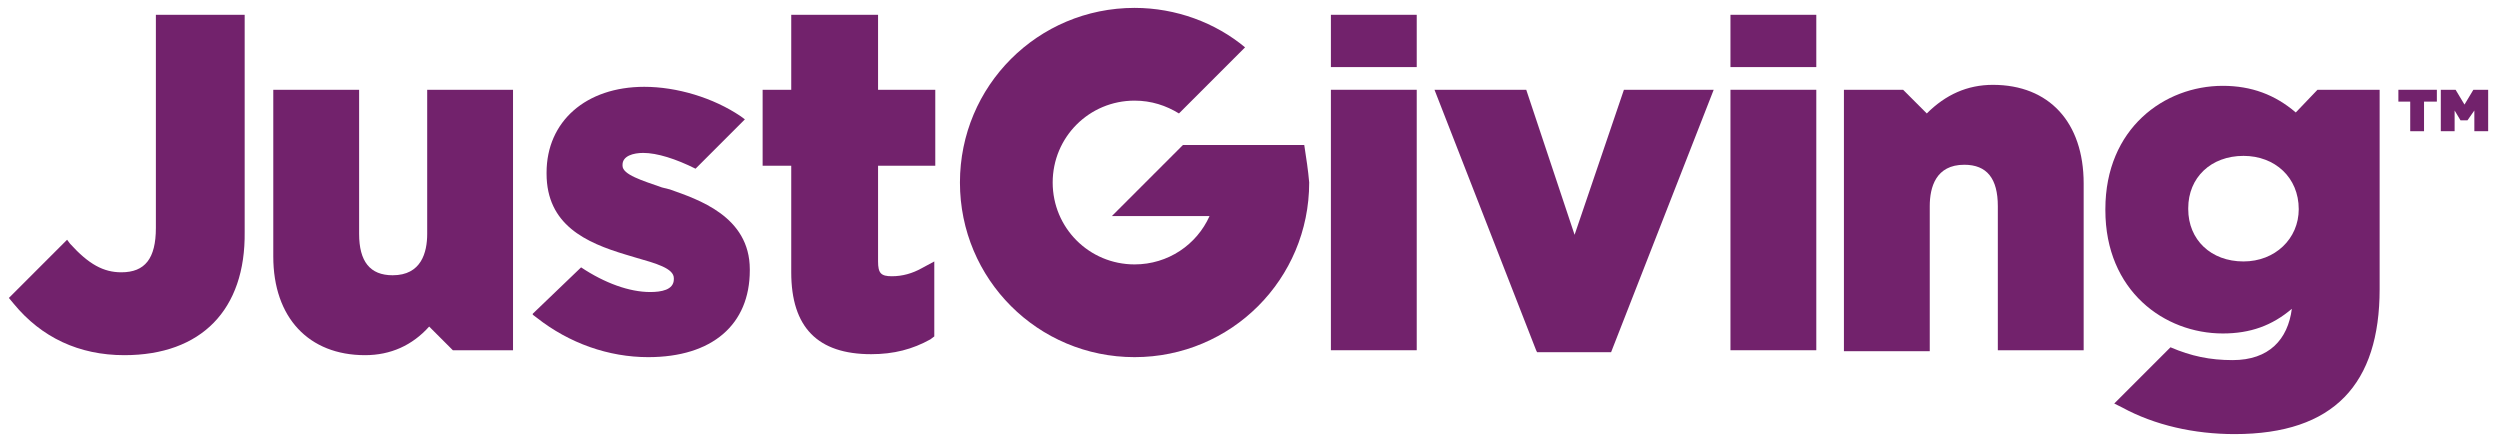 <?xml version="1.0" encoding="utf-8"?>
<!-- Generator: Adobe Illustrator 25.2.1, SVG Export Plug-In . SVG Version: 6.00 Build 0)  -->
<svg version="1.1" id="Layer_1" xmlns="http://www.w3.org/2000/svg" xmlns:xlink="http://www.w3.org/1999/xlink" x="0px" y="0px"
	 viewBox="0 0 253.4 44.4" style="enable-background:new 0 0 253.4 44.4;" xml:space="preserve">
<style type="text/css">
	.st0{fill:#72226C;}
</style>
<g>
	<rect x="134.9" y="1.5" class="st0" width="8.7" height="5.3"/>
	<rect x="175.4" y="1.5" class="st0" width="8.7" height="5.3"/>
	<rect x="134.9" y="9.1" class="st0" width="8.7" height="26.4"/>
	<path class="st0" d="M132.2,14.7h-12.3l-7.2,7.2h9.9c-1.3,2.9-4.2,4.9-7.6,4.9c-4.6,0-8.3-3.7-8.3-8.3c0-4.6,3.7-8.3,8.3-8.3
		c1.7,0,3.2,0.5,4.5,1.3l6.7-6.7c-3-2.5-7-4-11.2-4c-9.8,0-17.7,7.9-17.7,17.7c0,9.8,7.9,17.7,17.7,17.7c9.8,0,17.7-7.9,17.7-17.7
		C132.6,17.3,132.4,16,132.2,14.7"/>
	<polygon class="st0" points="163.3,35.7 155.8,35.7 155.7,35.5 145.4,9.1 154.7,9.1 159.6,23.8 164.6,9.1 173.7,9.1 	"/>
	<rect x="175.4" y="9.1" class="st0" width="8.7" height="26.4"/>
	<path class="st0" d="M211.2,35.5h-8.7V20.9c0-2.8-1.1-4.2-3.4-4.2c-2.9,0-3.5,2.3-3.5,4.2v14.7h-8.7V9.1h6l2.4,2.4
		c1.9-1.9,4.1-2.9,6.7-2.9c5.7,0,9.2,3.8,9.2,10L211.2,35.5L211.2,35.5z"/>
	<path class="st0" d="M12.6,36C8,36,4.2,34.2,1.4,30.8l-0.5-0.6l5.9-5.9l0.3,0.4c1.9,2.1,3.4,2.9,5.2,2.9c2.4,0,3.5-1.4,3.5-4.5V1.5
		h9v22C24.9,31.4,20.4,36,12.6,36"/>
	<path class="st0" d="M233,21.2c0,3-2.4,5.3-5.6,5.3c-3.3,0-5.6-2.2-5.6-5.3v-0.1c0-3.1,2.3-5.3,5.6-5.3C230.6,15.8,233,18,233,21.2
		L233,21.2z M234.9,9.1l-2.2,2.3c-2.1-1.8-4.5-2.7-7.4-2.7c-5.9,0-11.9,4.3-11.9,12.5v0.1c0,8.2,6,12.5,11.9,12.5c2.8,0,5-0.8,7-2.5
		c-0.4,3.1-2.3,5.2-6,5.2c-2.3,0-4.2-0.4-6.3-1.3l-5.7,5.7l0.8,0.4c3.3,1.8,7.3,2.7,11.4,2.7c10.1,0,14.7-5.1,14.7-14.7V9.1H234.9z"
		/>
	<path class="st0" d="M37,36c-5.7,0-9.3-3.8-9.3-10V9.1h8.7v14.6c0,2.8,1.1,4.2,3.4,4.2c2.9,0,3.5-2.3,3.5-4.2V9.1h8.7v26.4h-6.1
		l-2.4-2.4C41.8,35,39.6,36,37,36"/>
	<path class="st0" d="M88.3,35.9c-5.4,0-8.1-2.7-8.1-8.3V16.8h-2.9V9.1h2.9V1.5H89v7.6h5.8v7.7H89v9.7c0,1.2,0.3,1.5,1.4,1.5
		c1.1,0,2.1-0.3,3-0.8l1.3-0.7v7.6l-0.4,0.3C92.5,35.4,90.6,35.9,88.3,35.9"/>
	<path class="st0" d="M67.9,19.2L67.1,19c-2-0.7-4-1.3-4-2.2v-0.1c0-0.9,1.1-1.2,2.1-1.2c1.4,0,3.3,0.6,5.3,1.6l5-5l-0.4-0.3
		c-2.8-1.9-6.5-3-9.8-3c-5.9,0-9.9,3.5-9.9,8.7v0.1c0,5.2,4,7,8,8.2c0.3,0.1,0.7,0.2,1,0.3c2.1,0.6,3.9,1.1,3.9,2.1v0.1
		c0,1.1-1.3,1.3-2.4,1.3c-2.1,0-4.6-0.9-7-2.5L54,31.8L54,31.9l0.4,0.3c3.3,2.6,7.3,4,11.3,4c6.5,0,10.3-3.3,10.3-8.8v-0.1
		C76,21.9,70.7,20.2,67.9,19.2"/>
	<polygon class="st0" points="243.1,10.3 244.3,10.3 244.3,13.3 245.7,13.3 245.7,10.3 247,10.3 247,9.1 243.1,9.1 	"/>
	<polygon class="st0" points="250.7,9.1 249.8,10.6 248.9,9.1 247.4,9.1 247.4,13.3 248.8,13.3 248.8,11.2 249.4,12.2 250.1,12.2 
		250.8,11.2 250.8,13.3 252.2,13.3 252.2,9.1 	"/>
</g>
</svg>
